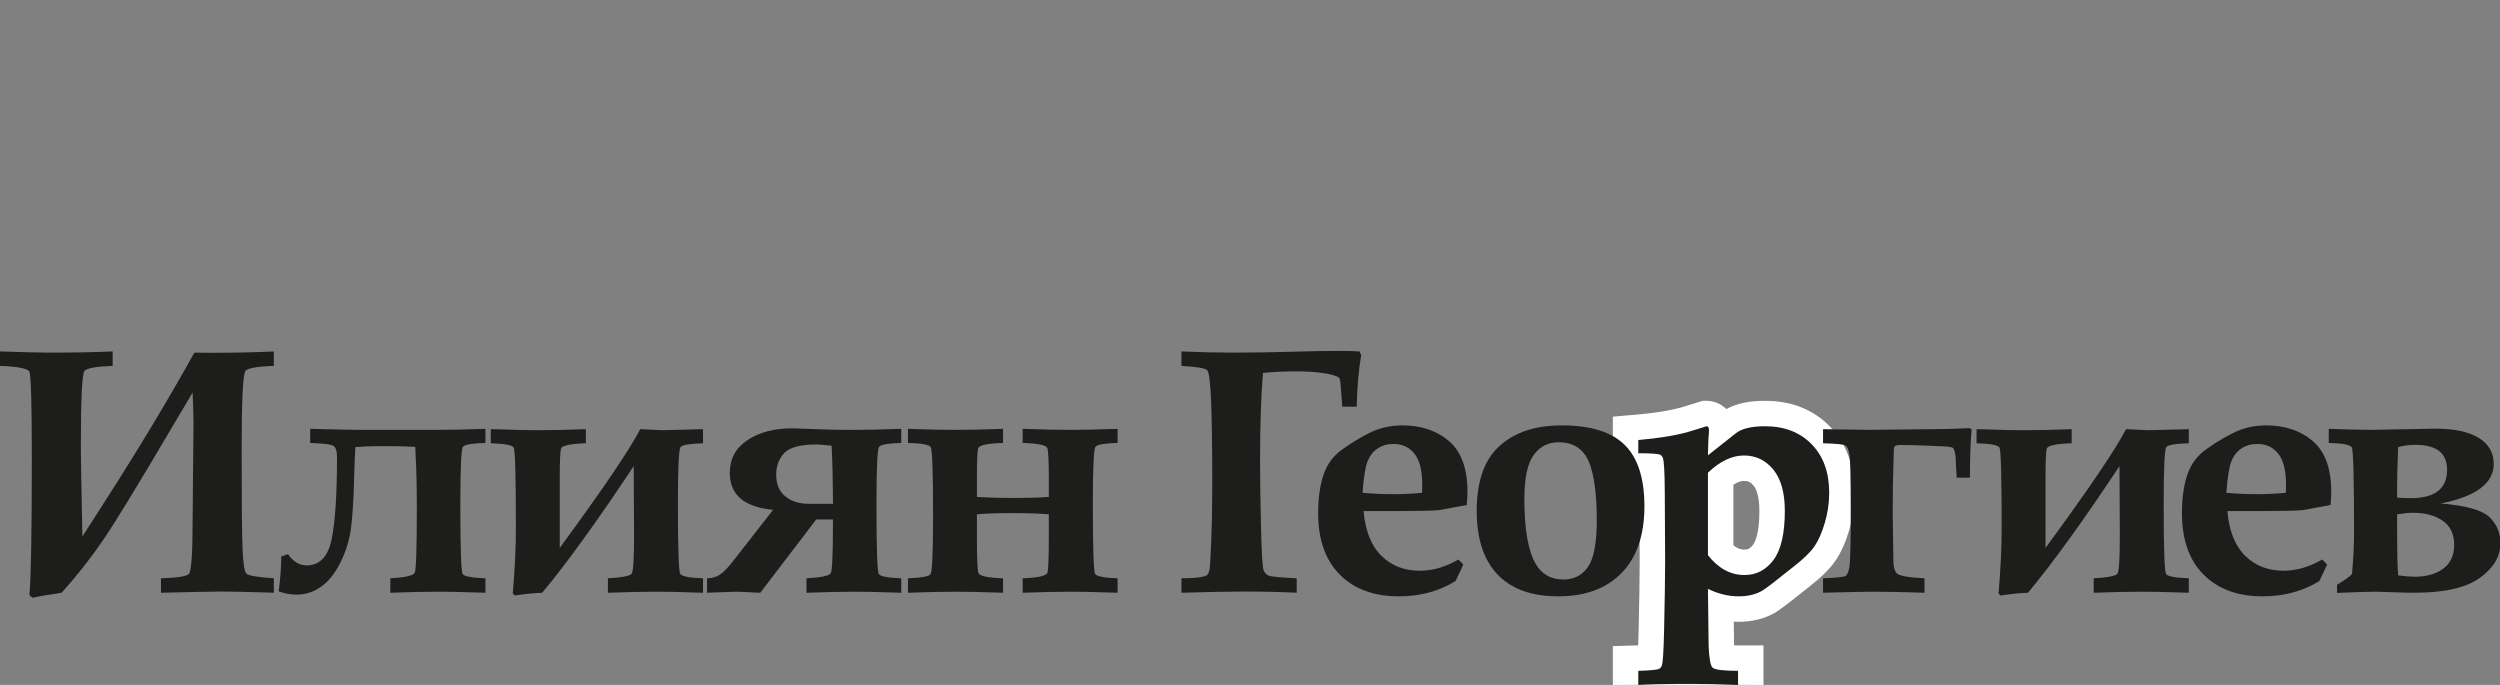 <?xml version="1.0" encoding="utf-8"?>
<!-- Generator: Adobe Illustrator 17.1.0, SVG Export Plug-In . SVG Version: 6.00 Build 0)  -->
<!DOCTYPE svg PUBLIC "-//W3C//DTD SVG 1.1//EN" "http://www.w3.org/Graphics/SVG/1.1/DTD/svg11.dtd">
<svg version="1.1" xmlns="http://www.w3.org/2000/svg" xmlns:xlink="http://www.w3.org/1999/xlink" x="0px" y="0px"
	 viewBox="0 0 511 140" width="511" height="140" enable-background="new 0 0 511 140" xml:space="preserve">
<rect x="0" y="0" width="511" height="140" fill="#808080" stroke="none"/>
<g id="Layer_1">
</g>
<g id="Photos">
	<g id="Thinking">
	</g>
	<g id="Normal">
	</g>
</g>
<g id="Originals">
	<g>
		<path fill="#1D1D1B" d="M332.266,134.59l2.526-0.071c1.195-0.034,1.99-0.081,2.513-0.125c0.072-0.856,0.165-2.503,0.234-5.631
			c0.128-5.409,0.211-10.961,0.211-14.146l-0.07-13.944c-0.018-2.953-0.089-4.535-0.153-5.369c-0.551-0.032-1.393-0.06-2.661-0.06
			h-2.6v-7.693l2.378-0.204c3.932-0.337,7.205-0.864,9.729-1.568l4.058-1.253h0.393c1.442,0,2.902,1.035,3.075,3.02l1.289-1.019
			c1.67-1.342,4.157-2.001,7.589-2.001c4.669,0,8.501,1.501,11.389,4.462c2.87,2.943,4.324,6.888,4.324,11.722
			c0,2.329-0.337,4.649-1.003,6.897c-0.682,2.302-1.492,4.118-2.476,5.554c-0.983,1.433-2.578,2.994-4.878,4.773
			c-4.796,3.847-6.049,4.717-6.602,5.041c-1.744,1.012-3.803,1.52-6.134,1.52c-1.212,0-2.438-0.143-3.647-0.425l0.095,7.864
			c0.045,1.212,0.127,1.978,0.2,2.446c0.565,0.068,1.55,0.138,3.212,0.138h2.6v8.185l-2.7-0.104
			c-3.583-0.139-6.742-0.209-9.392-0.209c-5.074,0-8.684,0.069-10.726,0.206l-2.772,0.185V134.59z M351.703,112.531
			c0.67,0.733,1.372,1.305,2.097,1.702c0.86,0.473,1.773,0.702,2.792,0.702c1.578,0,2.797-0.652,3.836-2.052
			c0.816-1.102,1.791-3.464,1.791-8.465c0-3.079-0.595-5.366-1.767-6.796c-1.075-1.311-2.347-1.922-4.001-1.922
			c-0.834,0-1.669,0.206-2.553,0.628c-0.717,0.342-1.452,0.829-2.195,1.452V112.531z"/>
		<path fill="#FFFFFF" d="M360.775,87.125c3.961,0,7.137,1.227,9.527,3.678c2.391,2.452,3.586,5.754,3.586,9.906
			c0,2.088-0.299,4.142-0.896,6.159c-0.598,2.018-1.307,3.625-2.127,4.821c-0.82,1.196-2.262,2.592-4.324,4.188
			c-3.539,2.839-5.648,4.457-6.328,4.856c-1.336,0.774-2.941,1.161-4.816,1.161c-1.055,0-2.109-0.128-3.164-0.383
			c-1.055-0.258-2.098-0.641-3.129-1.151l0.141,11.604c0.094,2.57,0.363,4.071,0.809,4.504c0.445,0.432,2.18,0.648,5.203,0.648V140
			c-3.633-0.141-6.797-0.211-9.492-0.211c-5.156,0-8.789,0.07-10.898,0.211v-2.883c2.484-0.07,3.914-0.211,4.289-0.422
			c0.234-0.141,0.41-0.363,0.527-0.668c0.211-0.563,0.363-2.965,0.457-7.207c0.141-5.953,0.211-11.297,0.211-14.203l-0.07-13.957
			c-0.023-4.102-0.152-6.445-0.387-7.031c-0.117-0.305-0.293-0.527-0.527-0.668c-0.422-0.211-1.922-0.316-4.5-0.316v-2.707
			c4.115-0.353,7.516-0.904,10.205-1.654l3.752-1.158c0.328,0,0.492,0.273,0.492,0.819c0,0.456-0.041,1.093-0.121,1.913l-0.09,3.209
			l5.695-4.5C355.994,87.605,357.986,87.125,360.775,87.125 M356.592,117.535c2.414,0,4.389-1.033,5.924-3.102
			c1.535-2.069,2.303-5.406,2.303-10.014c0-3.714-0.785-6.528-2.355-8.444c-1.57-1.915-3.574-2.873-6.012-2.873
			c-1.219,0-2.443,0.294-3.674,0.882c-1.23,0.587-2.455,1.469-3.674,2.644v16.853c1.055,1.34,2.203,2.351,3.445,3.032
			C353.791,117.194,355.139,117.535,356.592,117.535 M360.775,81.925c-3.283,0-5.891,0.557-7.915,1.698
			c-1.095-1.117-2.59-1.698-4.038-1.698h-0.784l-0.749,0.231l-3.681,1.136c-2.36,0.651-5.45,1.144-9.187,1.464l-4.756,0.408v4.774
			v2.707v5.2h5.2c0.059,0,0.117,0,0.174,0c0.019,0.749,0.034,1.683,0.041,2.845l0.07,13.954c0,3.14-0.082,8.667-0.21,14.054
			c-0.03,1.342-0.063,2.394-0.097,3.218c-0.041,0.001-0.083,0.002-0.125,0.004l-5.053,0.143v5.055V140v5.558l5.546-0.37
			c1.984-0.132,5.535-0.199,10.552-0.199c2.617,0,5.743,0.07,9.291,0.207l5.401,0.209V140v-2.883v-5.2h-5.2
			c-0.294,0-0.564-0.002-0.81-0.006c-0.001-0.025-0.002-0.049-0.003-0.074l-0.058-4.77c0.338,0.019,0.675,0.028,1.011,0.028
			c2.795,0,5.293-0.627,7.424-1.862c0.726-0.426,2.048-1.348,6.939-5.271c2.497-1.936,4.262-3.68,5.394-5.331
			c1.14-1.663,2.064-3.718,2.824-6.285c0.737-2.488,1.111-5.057,1.111-7.636c0-5.536-1.703-10.09-5.063-13.536
			C370.63,83.69,366.172,81.925,360.775,81.925L360.775,81.925z M354.303,99.079c0.243-0.157,0.481-0.292,0.713-0.402
			c0.53-0.253,0.998-0.375,1.435-0.375c0.882,0,1.403,0.254,1.991,0.97c0.758,0.925,1.177,2.754,1.177,5.147
			c0,4.686-0.894,6.397-1.279,6.915c-0.687,0.925-1.198,1.001-1.748,1.001c-0.578,0-1.068-0.121-1.542-0.381
			c-0.248-0.136-0.498-0.309-0.747-0.518V99.079L354.303,99.079z"/>
	</g>
	<path fill="#1D1D1B" d="M55.969,71.832v2.953c-3.322,0.117-5.248,0.451-5.779,1.002c-0.529,0.551-0.795,5.877-0.795,15.979
		c0,11.039,0.065,17.953,0.195,20.742c0.129,2.789,0.395,4.377,0.795,4.764c0.4,0.387,2.262,0.697,5.584,0.932v2.953
		c-0.07,0-0.762-0.023-2.076-0.07c-3.945-0.117-6.867-0.176-8.768-0.176c-1.268,0-5.34,0.082-12.219,0.246v-2.953
		c3.281-0.094,5.18-0.393,5.695-0.896c0.516-0.504,0.773-4.248,0.773-11.232l0.176-19.652c0-1.102-0.059-3.164-0.176-6.188
		l-4.57,7.699c-6.703,11.391-11.315,18.926-13.834,22.605c-2.52,3.68-5.314,7.219-8.385,10.617c-3.094,0.469-5.086,0.809-5.976,1.02
		l-0.598-0.527c0.328-3.656,0.492-12.996,0.492-28.02c0-11.133-0.17-17.021-0.51-17.666C5.654,75.318,3.656,74.926,0,74.785v-2.953
		c4.992,0.164,8.332,0.246,10.019,0.246c4.992,0,9.328-0.082,13.008-0.246v2.953c-3.328,0.117-5.244,0.457-5.748,1.02
		s-0.756,5.766-0.756,15.609c0,1.828,0.105,7.91,0.316,18.246l4.465-6.961c7.172-11.18,13.313-21.387,18.422-30.621l3.102,0.035
		C47.853,72.113,52.234,72.02,55.969,71.832z"/>
	<path fill="#1D1D1B" d="M56.967,120.875c0.328-2.508,0.504-4.887,0.527-7.137l1.371-0.457c1.078,1.524,2.344,2.285,3.797,2.285
		c2.695,0,4.406-1.795,5.133-5.387c0.727-3.591,1.09-9.165,1.09-16.723c0-1.291-0.268-2.076-0.805-2.358
		c-0.535-0.282-2.096-0.47-4.68-0.563v-2.883c5.385,0.141,8.744,0.211,10.08,0.211h16.156c2.387,0,5.584-0.07,9.588-0.211v2.883
		c-2.695,0.07-4.225,0.328-4.588,0.774c-0.363,0.446-0.545,4.33-0.545,11.651c0,9.082,0.158,13.869,0.475,14.362
		c0.316,0.493,1.869,0.786,4.658,0.88v2.953c-0.094,0-0.82-0.021-2.18-0.06c-2.695-0.101-5.168-0.15-7.418-0.15
		c-2.578,0-5.859,0.07-9.844,0.211v-2.953c3.047-0.164,4.711-0.545,4.992-1.143c0.281-0.598,0.422-5.01,0.422-13.236
		c0-4.453-0.082-8.051-0.246-10.793l-0.07-1.688c-1.688-0.094-3.059-0.141-4.113-0.141h-4.465c-0.492,0-1.711,0.059-3.656,0.176
		c-0.094,1.055-0.187,3.316-0.281,6.785c-0.094,3.914-0.293,7.113-0.598,9.598c-0.305,2.484-1.02,4.863-2.145,7.137
		s-2.455,3.949-3.99,5.027c-1.535,1.078-3.217,1.617-5.045,1.617C59.393,121.543,58.185,121.32,56.967,120.875z"/>
	<path fill="#1D1D1B" d="M130.865,87.723l4.535,0.211l8.297-0.211v2.883c-2.695,0.07-4.225,0.328-4.588,0.773
		c-0.363,0.444-0.545,4.318-0.545,11.621c0,9.059,0.164,13.834,0.492,14.325c0.328,0.491,1.875,0.784,4.641,0.878v2.953
		c-0.07,0-0.785-0.021-2.145-0.06c-2.719-0.101-5.203-0.15-7.453-0.15c-2.578,0-5.859,0.07-9.844,0.211v-2.953
		c2.93-0.164,4.553-0.484,4.869-0.965c0.316-0.48,0.475-3.085,0.475-7.814l-0.07-14.15c-7.453,11.238-13.688,19.866-18.703,25.883
		c-1.758,0.07-3.621,0.258-5.59,0.563l-0.422-0.387c0.422-5.08,0.633-9.469,0.633-13.168c0-10.582-0.147-16.136-0.44-16.662
		c-0.293-0.527-1.857-0.826-4.693-0.896v-2.883l2.145,0.043c2.601,0.111,5.086,0.168,7.453,0.168c2.789,0,6.07-0.07,9.844-0.211
		v2.883c-3.234,0.094-4.934,0.469-5.098,1.124c-0.164,0.655-0.246,2.669-0.246,6.04v14.221
		C123.248,99.956,128.732,91.867,130.865,87.723z"/>
	<path fill="#1D1D1B" d="M166.834,106.18l-11.432,14.976c-0.023,0-0.492-0.021-1.408-0.06c-1.713-0.101-2.922-0.15-3.627-0.15
		l-5.844,0.211v-2.953c1.055-0.023,1.951-0.287,2.69-0.791c0.738-0.504,1.623-1.424,2.654-2.76l8.156-10.441
		c-5.906-0.563-8.859-3.07-8.859-7.523c0-2.883,1.205-5.127,3.617-6.732c2.41-1.605,5.479-2.408,9.201-2.408
		c0.375,0,2.729,0.082,7.061,0.246c0.771,0.047,2.633,0.07,5.584,0.07c2.412,0,5.607-0.07,9.588-0.211v2.883
		c-2.654,0.07-4.162,0.328-4.521,0.774c-0.361,0.446-0.541,4.33-0.541,11.651c0,9.082,0.156,13.869,0.471,14.362
		c0.314,0.493,1.846,0.786,4.592,0.88v2.953c-0.07,0-0.783-0.021-2.137-0.06c-2.709-0.101-5.186-0.15-7.428-0.15
		c-2.545,0-5.815,0.07-9.807,0.211v-2.953c3.023-0.164,4.682-0.521,4.975-1.072c0.293-0.551,0.439-4.201,0.439-10.951H166.834z
		 M170.258,102.98c-0.023-5.18-0.117-9.141-0.283-11.883c-1.551-0.164-2.574-0.246-3.066-0.246c-3.293,0-5.49,0.58-6.596,1.74
		c-1.105,1.16-1.656,2.643-1.656,4.447c0,1.922,0.617,3.393,1.852,4.412c1.232,1.02,2.861,1.529,4.883,1.529H170.258z"/>
	<path fill="#1D1D1B" d="M199.684,105.125v4.289c0,4.43,0.094,6.979,0.281,7.646s1.875,1.049,5.063,1.143v2.953
		c-0.023,0-0.738-0.021-2.145-0.06c-2.789-0.101-5.355-0.15-7.699-0.15c-2.32,0-5.52,0.07-9.598,0.211v-2.953
		c2.719-0.094,4.254-0.369,4.605-0.827c0.352-0.458,0.527-4.523,0.527-12.197c0-8.706-0.164-13.306-0.492-13.799
		c-0.328-0.493-1.875-0.774-4.641-0.845v-2.883c0.07,0,0.785,0.023,2.145,0.07c2.648,0.094,5.133,0.141,7.453,0.141
		c2.695,0,5.977-0.07,9.844-0.211v2.883c-3.234,0.095-4.934,0.471-5.098,1.129c-0.164,0.658-0.246,2.68-0.246,6.065v3.845
		c2.461,0.141,4.887,0.211,7.277,0.211c2.93,0,5.402-0.07,7.418-0.211v-3.845c0-3.456-0.1-5.496-0.299-6.118
		c-0.199-0.623-1.881-0.981-5.045-1.076v-2.883c3.861,0.141,7.137,0.211,9.826,0.211c2.41,0,5.604-0.07,9.58-0.211v2.883
		c-2.652,0.07-4.16,0.328-4.521,0.774c-0.359,0.446-0.541,4.33-0.541,11.651c0,9.082,0.158,13.869,0.473,14.362
		c0.313,0.493,1.844,0.786,4.59,0.88v2.953c-0.07,0-0.783-0.021-2.141-0.06c-2.713-0.101-5.193-0.15-7.439-0.15
		c-2.551,0-5.826,0.07-9.826,0.211v-2.953c3.188-0.117,4.875-0.504,5.063-1.16c0.188-0.656,0.281-3.199,0.281-7.629v-4.289
		c-1.852-0.164-4.336-0.246-7.453-0.246C203.902,104.879,201.488,104.961,199.684,105.125z"/>
	<path fill="#1D1D1B" d="M241.49,121.156v-2.953c1.43,0,2.625-0.064,3.586-0.193c0.961-0.129,1.541-0.316,1.74-0.563
		c0.199-0.246,0.34-0.605,0.422-1.074c0.082-0.469,0.193-2.381,0.334-5.734c0.141-3.354,0.211-7.166,0.211-11.436
		c0-7.459-0.076-13.152-0.229-17.082c-0.152-3.929-0.428-6.087-0.826-6.475c-0.398-0.387-2.144-0.674-5.238-0.861v-2.953
		c3.75,0.164,7.324,0.246,10.723,0.246c4.195,0,8.672-0.074,13.43-0.224c3.07-0.085,5.859-0.128,8.367-0.128
		c1.406,0,2.695,0.035,3.867,0.105l0.351,0.773c-0.516,2.93-0.82,6.434-0.914,10.512h-2.953c-0.211-3.328-0.381-5.209-0.51-5.643
		c-0.129-0.434-1.031-0.803-2.707-1.107c-1.676-0.305-3.756-0.457-6.24-0.457c-2.438,0-4.688,0.105-6.75,0.316
		c-0.398,4.641-0.598,10.781-0.598,18.422c0,3.141,0.065,7.459,0.193,12.955c0.129,5.496,0.31,8.496,0.545,9
		c0.234,0.504,0.574,0.855,1.02,1.055c0.445,0.199,2.355,0.381,5.73,0.545v2.953c-3.469-0.164-6.984-0.246-10.547-0.246
		C251.451,120.91,247.115,120.992,241.49,121.156z"/>
	<path fill="#1D1D1B" d="M298.09,114.364l1.014,1.023l-1.574,3.365c-1.689,1.047-3.5,1.833-5.434,2.357
		c-1.934,0.523-3.992,0.785-6.172,0.785c-5.111,0-9.137-1.484-12.078-4.451c-2.943-2.968-4.414-7.139-4.414-12.512
		c0-3.4,0.434-6.217,1.301-8.445c0.703-1.807,1.857-3.308,3.463-4.504c1.605-1.197,3.457-2.335,5.555-3.414
		c2.098-1.079,4.4-1.619,6.908-1.619c3.844,0,7.02,1.075,9.527,3.225c2.508,2.148,3.762,5.607,3.762,10.375
		c0,0.588-0.047,1.48-0.141,2.678l-5.756,1.055c-1.777,0.117-4.352,0.176-7.721,0.176h-7.617c0.352,4.043,1.559,7.088,3.623,9.132
		c2.063,2.045,4.688,3.067,7.877,3.067c1.336,0,2.66-0.193,3.973-0.582C295.498,115.687,296.799,115.117,298.09,114.364z
		 M278.502,100.73c2.109,0.188,4.219,0.281,6.328,0.281c1.852,0,3.797-0.094,5.836-0.281l0.035-1.658
		c0-2.892-0.527-5.004-1.582-6.332c-1.055-1.33-2.484-1.994-4.289-1.994c-1.266,0-2.355,0.313-3.27,0.936
		c-0.914,0.623-1.594,1.499-2.039,2.628C279.076,95.439,278.736,97.579,278.502,100.73z"/>
	<path fill="#1D1D1B" d="M301.842,104.439c0-5.561,1.301-9.736,3.902-12.528c3.117-3.308,7.617-4.962,13.5-4.962
		c5.859,0,10.137,1.326,12.832,3.977c2.695,2.651,4.043,6.84,4.043,12.563c0,5.889-1.553,10.429-4.658,13.619
		c-3.105,3.19-7.424,4.786-12.955,4.786c-5.438,0-9.574-1.49-12.41-4.469C303.26,114.445,301.842,110.117,301.842,104.439z
		 M311.58,102.025c0,6.25,0.797,10.703,2.391,13.357c1.242,2.045,3.105,3.066,5.59,3.066c2.18,0,3.861-0.869,5.045-2.608
		c1.184-1.738,1.775-4.898,1.775-9.48c0-6.297-0.727-10.655-2.18-13.075c-1.195-1.928-3.059-2.891-5.59-2.891
		c-2.18,0-3.896,0.881-5.15,2.644C312.207,94.8,311.58,97.796,311.58,102.025z"/>
	<path fill="#1D1D1B" d="M372.629,87.723c5.906,0.094,9.035,0.141,9.387,0.141l12.656-0.141c2.555,0,5.168-0.07,7.84-0.211
		l0.492,0.211c-0.234,2.672-0.352,5.977-0.352,9.914h-2.707l-0.141-2.391c-0.023-2.367-0.287-3.627-0.791-3.779
		c-0.504-0.152-1.4-0.24-2.689-0.264c-0.281-0.023-1.008-0.059-2.18-0.105c-2.414-0.094-4.312-0.141-5.695-0.141
		c-0.633,0-1.02,0.088-1.16,0.264c-0.141,0.176-0.211,0.627-0.211,1.354c0,0.445-0.012,0.914-0.035,1.406
		c-0.117,3.375-0.176,6.984-0.176,10.828l0.141,9.914c0,1.078,0.217,1.887,0.65,2.426s2.338,0.891,5.713,1.055v2.953
		c-4.359-0.141-7.91-0.211-10.652-0.211c-1.313,0-4.676,0.07-10.09,0.211v-2.953c2.602-0.094,4.113-0.246,4.535-0.457
		c0.422-0.21,0.715-0.877,0.879-2c0.164-1.124,0.246-5.08,0.246-11.869c0-6.086-0.082-9.689-0.246-10.814
		c-0.164-1.123-0.451-1.796-0.861-2.018c-0.41-0.223-1.928-0.369-4.553-0.439V87.723z"/>
	<path fill="#1D1D1B" d="M434.557,87.723l4.535,0.211l8.297-0.211v2.883c-2.695,0.07-4.225,0.328-4.588,0.773
		c-0.363,0.444-0.545,4.318-0.545,11.621c0,9.059,0.164,13.834,0.492,14.325c0.328,0.491,1.875,0.784,4.641,0.878v2.953
		c-0.07,0-0.785-0.021-2.145-0.06c-2.719-0.101-5.203-0.15-7.453-0.15c-2.578,0-5.859,0.07-9.844,0.211v-2.953
		c2.93-0.164,4.553-0.484,4.869-0.965c0.316-0.48,0.475-3.085,0.475-7.814l-0.07-14.15c-7.453,11.238-13.688,19.866-18.703,25.883
		c-1.758,0.07-3.621,0.258-5.59,0.563l-0.422-0.387c0.422-5.08,0.633-9.469,0.633-13.168c0-10.582-0.146-16.136-0.439-16.662
		c-0.293-0.527-1.857-0.826-4.693-0.896v-2.883l2.145,0.043c2.602,0.111,5.086,0.168,7.453,0.168c2.789,0,6.07-0.07,9.844-0.211
		v2.883c-3.234,0.094-4.934,0.469-5.098,1.124c-0.164,0.655-0.246,2.669-0.246,6.04v14.221
		C426.939,99.956,432.424,91.867,434.557,87.723z"/>
	<path fill="#1D1D1B" d="M474.648,114.364l1.016,1.023l-1.576,3.365c-1.688,1.047-3.498,1.833-5.434,2.357
		c-1.934,0.523-3.99,0.785-6.17,0.785c-5.111,0-9.137-1.484-12.08-4.451c-2.941-2.968-4.412-7.139-4.412-12.512
		c0-3.4,0.434-6.217,1.301-8.445c0.703-1.807,1.857-3.308,3.463-4.504c1.605-1.197,3.457-2.335,5.555-3.414
		c2.098-1.079,4.4-1.619,6.908-1.619c3.844,0,7.02,1.075,9.527,3.225c2.508,2.148,3.762,5.607,3.762,10.375
		c0,0.588-0.047,1.48-0.141,2.678l-5.756,1.055c-1.779,0.117-4.353,0.176-7.723,0.176h-7.615c0.352,4.043,1.559,7.088,3.621,9.132
		c2.063,2.045,4.69,3.067,7.877,3.067c1.336,0,2.66-0.193,3.973-0.582C472.059,115.687,473.359,115.117,474.648,114.364z
		 M455.062,100.73c2.109,0.188,4.219,0.281,6.328,0.281c1.852,0,3.797-0.094,5.836-0.281l0.035-1.658
		c0-2.892-0.527-5.004-1.582-6.332c-1.055-1.33-2.484-1.994-4.289-1.994c-1.266,0-2.355,0.313-3.27,0.936
		c-0.914,0.623-1.594,1.499-2.039,2.628C455.637,95.439,455.297,97.579,455.062,100.73z"/>
	<path fill="#1D1D1B" d="M475.994,90.535v-2.883c4.223,0.141,7.088,0.211,8.59,0.211l13.207-0.246c3.85,0,6.797,0.627,8.848,1.881
		c2.051,1.254,3.076,3.029,3.076,5.326c0,3.961-3.609,6.656-10.832,8.086c5.184,0.423,8.512,1.362,9.988,2.818
		c1.477,1.456,2.215,3.229,2.215,5.318c0,2.701-1.406,5.061-4.219,7.08c-2.813,2.02-7.246,3.029-13.303,3.029
		c-1.127,0-2.277-0.023-3.451-0.07c-2.818-0.094-4.32-0.141-4.508-0.141c-1.291,0-3.934,0.082-7.924,0.246v-1.652
		c1.408-0.846,2.43-1.574,3.064-2.186c0.281-3.242,0.422-5.955,0.422-8.141c0-11.301-0.152-17.221-0.457-17.762
		C480.404,90.911,478.832,90.605,475.994,90.535z M490.184,91.379c-0.141,3.609-0.211,6.164-0.211,7.664v2.672
		c1.15,0.07,2.078,0.105,2.781,0.105c4.955,0,7.432-1.934,7.432-5.801c0-3.398-2.16-5.098-6.48-5.098
		C492.508,90.922,491.334,91.074,490.184,91.379z M489.973,105.126v2.961c0,4.864,0.07,8.038,0.211,9.519
		c1.408,0.188,2.535,0.281,3.381,0.281c2.371,0,4.309-0.546,5.811-1.639c1.502-1.094,2.254-2.721,2.254-4.883
		c0-2.209-0.787-3.853-2.359-4.935c-1.572-1.08-3.603-1.621-6.092-1.621C492.355,104.809,491.287,104.914,489.973,105.126z"/>
</g>
<g id="Layer_7">
	<g id="Funny">
	</g>
</g>
</svg>
